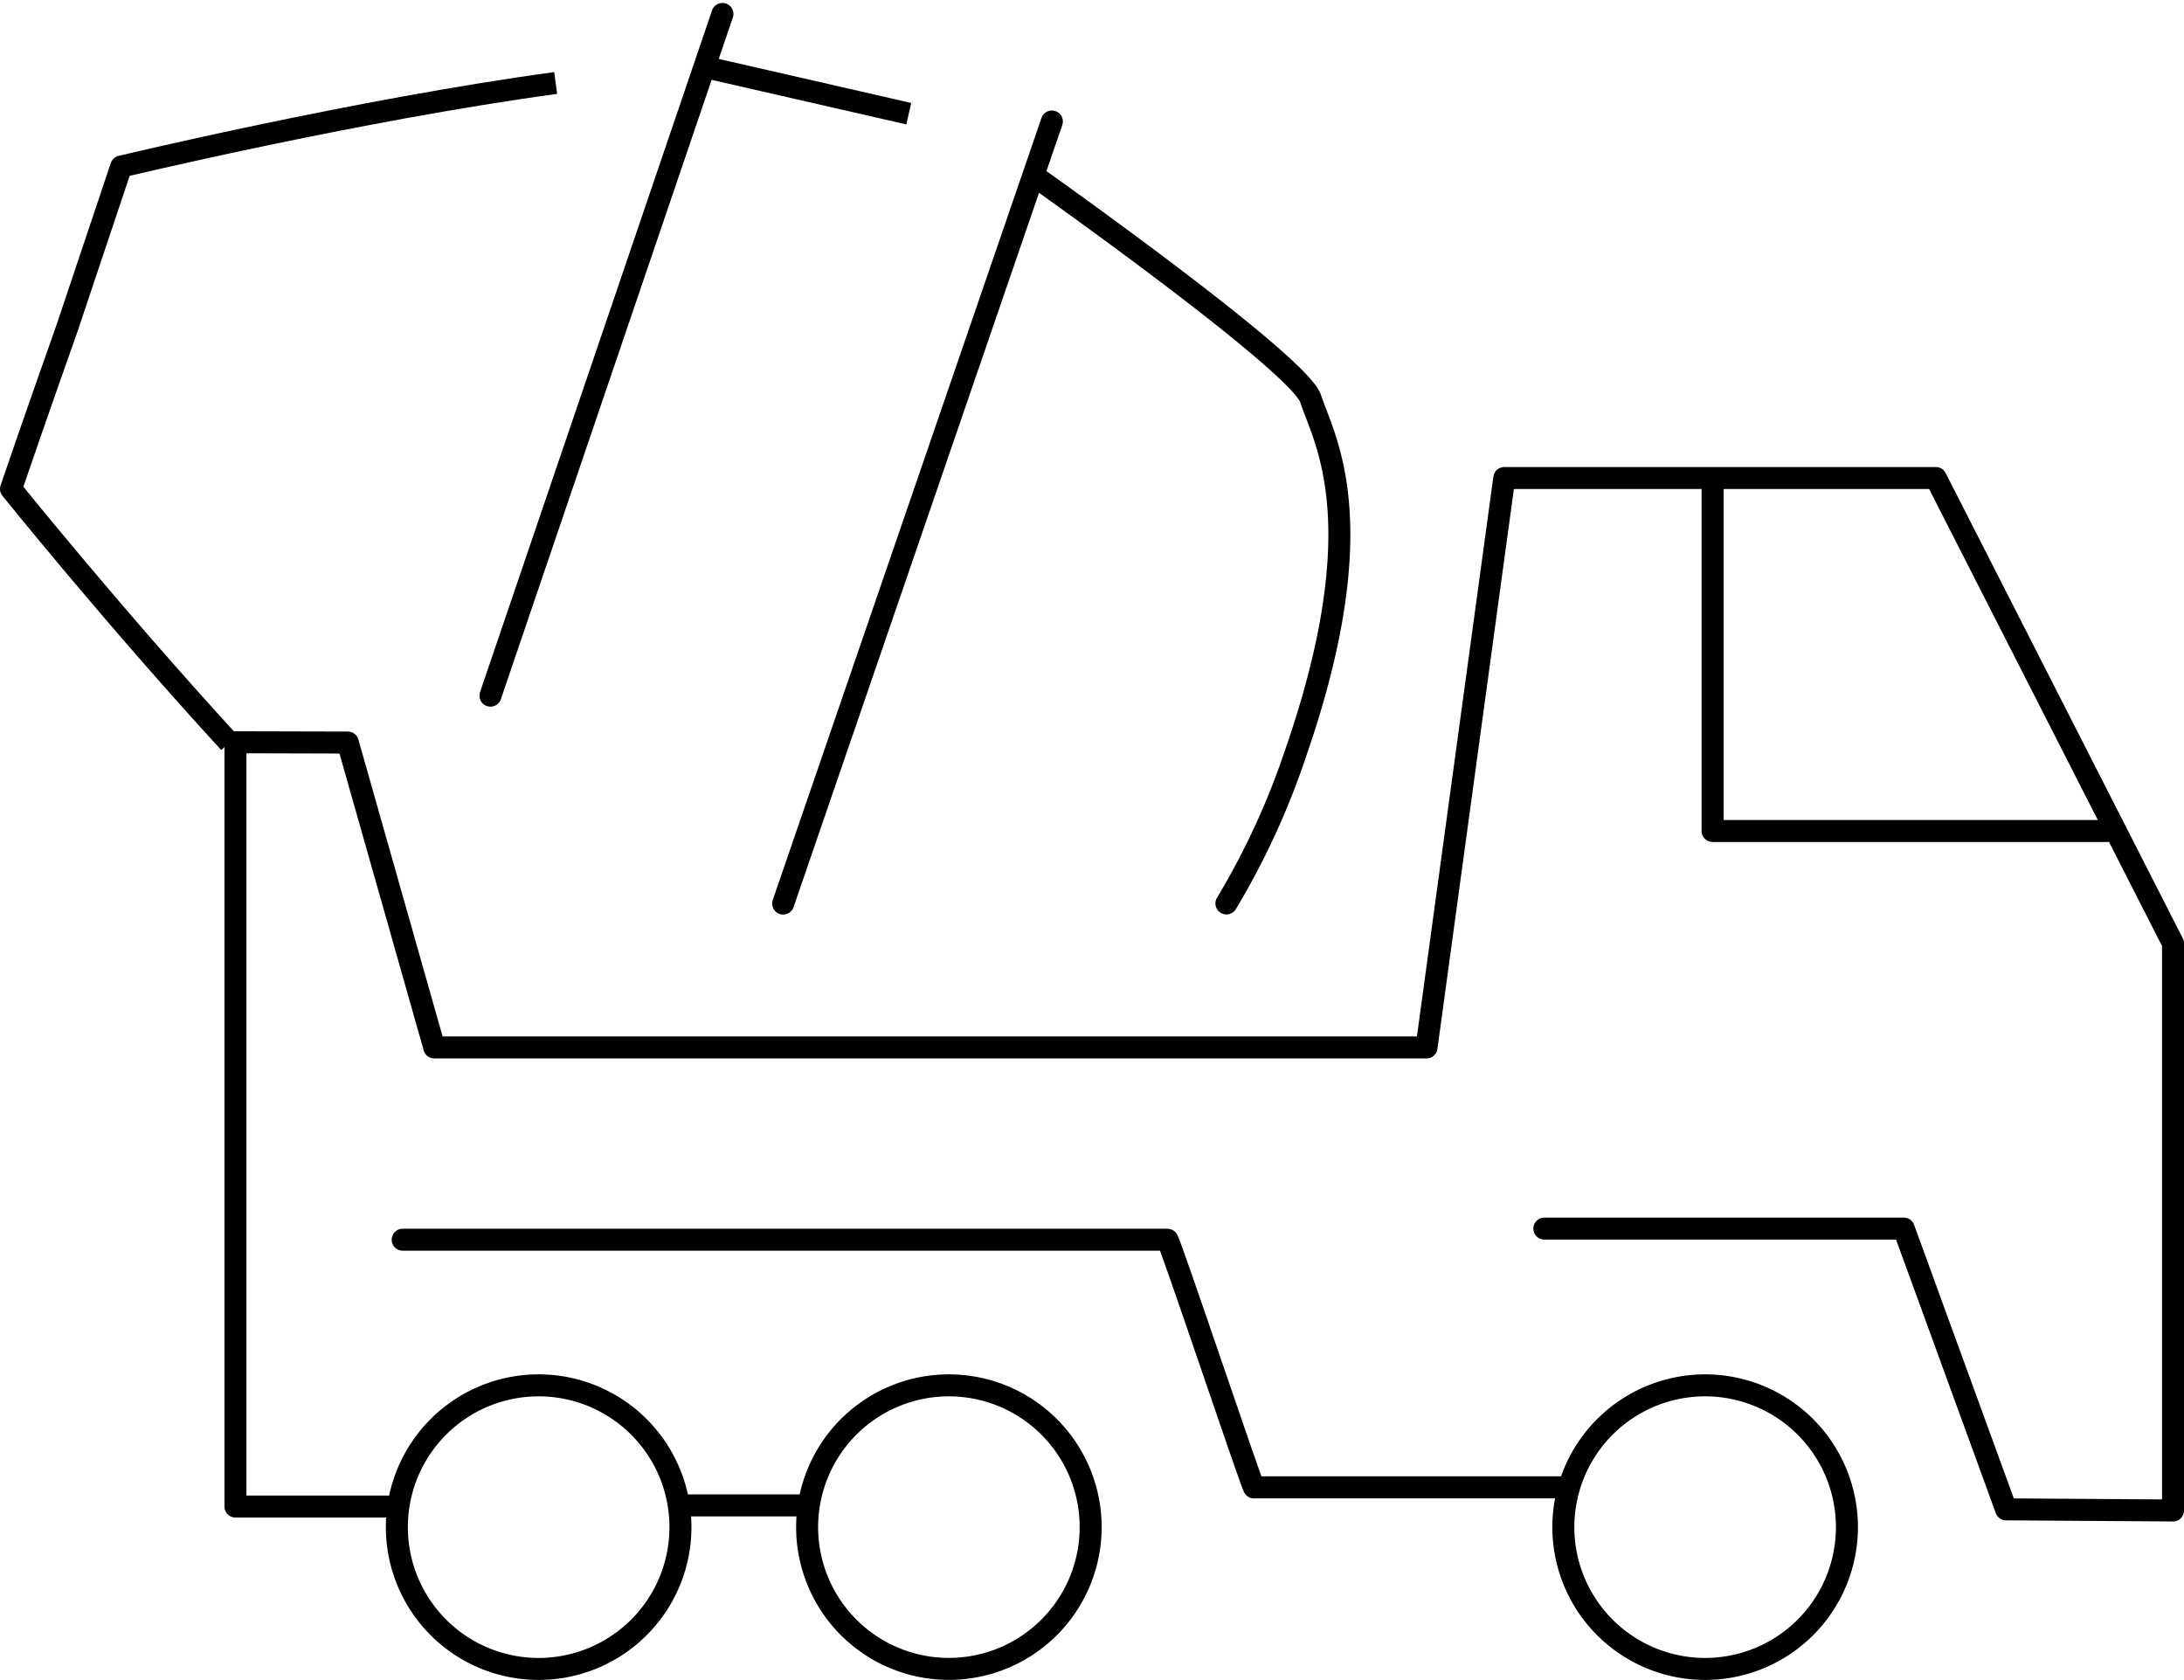 <svg xmlns="http://www.w3.org/2000/svg" width="99.32" height="76.391" viewBox="0 0 99.32 76.391">
  <g id="Group_27183" data-name="Group 27183" transform="translate(-300.61 -40.278)">
    <path id="Path_94971" data-name="Path 94971" d="M335.315,46.347c4.486,3.194,12.1,8.809,12.519,10.1.586,1.811,2.924,5.53-.6,15.867h0c-.005.01-.005.019-.011.026l-.01.027h0a34.591,34.591,0,0,1-3.211,7.028" transform="translate(12.381 1.967)" fill="none" stroke="#000" stroke-linecap="round" stroke-linejoin="round" stroke-width="1"/>
    <line id="Line_457" data-name="Line 457" x2="8.905" y2="2.038" transform="translate(333.032 43.41)" fill="none" stroke="#000" stroke-linejoin="round" stroke-width="1"/>
    <path id="Path_94972" data-name="Path 94972" d="M311.039,73.214c-5.233-5.7-9.929-11.537-9.929-11.537,1.15-3.37,2.55-7.314,2.55-7.314l2.461-7.345s10.719-2.571,19.758-3.8" transform="translate(0 0.834)" fill="none" stroke="#000" stroke-linejoin="round" stroke-width="1"/>
    <line id="Line_458" data-name="Line 458" x1="10.55" y2="31.001" transform="translate(322.914 40.912)" fill="none" stroke="#000" stroke-linecap="round" stroke-miterlimit="10" stroke-width="1"/>
    <line id="Line_459" data-name="Line 459" x1="12.221" y2="35.564" transform="translate(336.225 45.803)" fill="none" stroke="#000" stroke-linecap="round" stroke-miterlimit="10" stroke-width="1"/>
    <path id="Path_94973" data-name="Path 94973" d="M347.727,73.074" transform="translate(16.874 11.642)" fill="none" stroke="#000" stroke-linecap="round" stroke-linejoin="round" stroke-width="1"/>
    <path id="Path_94974" data-name="Path 94974" d="M314.188,81.84h34.77c0-.3,3.965,11.552,3.947,11.261h14.13" transform="translate(4.734 14.813)" fill="none" stroke="#000" stroke-linecap="round" stroke-linejoin="round" stroke-width="1"/>
    <path id="Path_94975" data-name="Path 94975" d="M375.858,72.416H357.926V56.524" transform="translate(20.566 5.651)" fill="none" stroke="#000" stroke-linecap="round" stroke-linejoin="round" stroke-width="1"/>
    <path id="Path_94976" data-name="Path 94976" d="M352.943,93.148a6.448,6.448,0,1,0,6.449-6.446A6.448,6.448,0,0,0,352.943,93.148Z" transform="translate(18.762 16.574)" fill="none" stroke="#000" stroke-linecap="round" stroke-linejoin="round" stroke-width="1"/>
    <path id="Path_94977" data-name="Path 94977" d="M327.693,93.148a6.447,6.447,0,1,0,6.446-6.446A6.446,6.446,0,0,0,327.693,93.148Z" transform="translate(9.622 16.574)" fill="none" stroke="#000" stroke-linecap="round" stroke-linejoin="round" stroke-width="1"/>
    <path id="Path_94978" data-name="Path 94978" d="M313.994,93.148a6.448,6.448,0,1,0,6.448-6.446A6.446,6.446,0,0,0,313.994,93.148Z" transform="translate(4.664 16.574)" fill="none" stroke="#000" stroke-linecap="round" stroke-linejoin="round" stroke-width="1"/>
    <path id="Path_94979" data-name="Path 94979" d="M368.128,90.539h16.345l4.654,12.767,7.591.051V77.568L385.932,56.407H366.306L362.77,82.3H317.647l-3.933-13.864-5.109-.013v34.755h7.146" transform="translate(2.713 5.609)" fill="none" stroke="#000" stroke-linecap="round" stroke-linejoin="round" stroke-width="1"/>
    <line id="Line_460" data-name="Line 460" x2="5.461" transform="translate(331.715 108.734)" fill="none" stroke="#000" stroke-linecap="round" stroke-linejoin="round" stroke-width="1"/>
  </g>
</svg>
